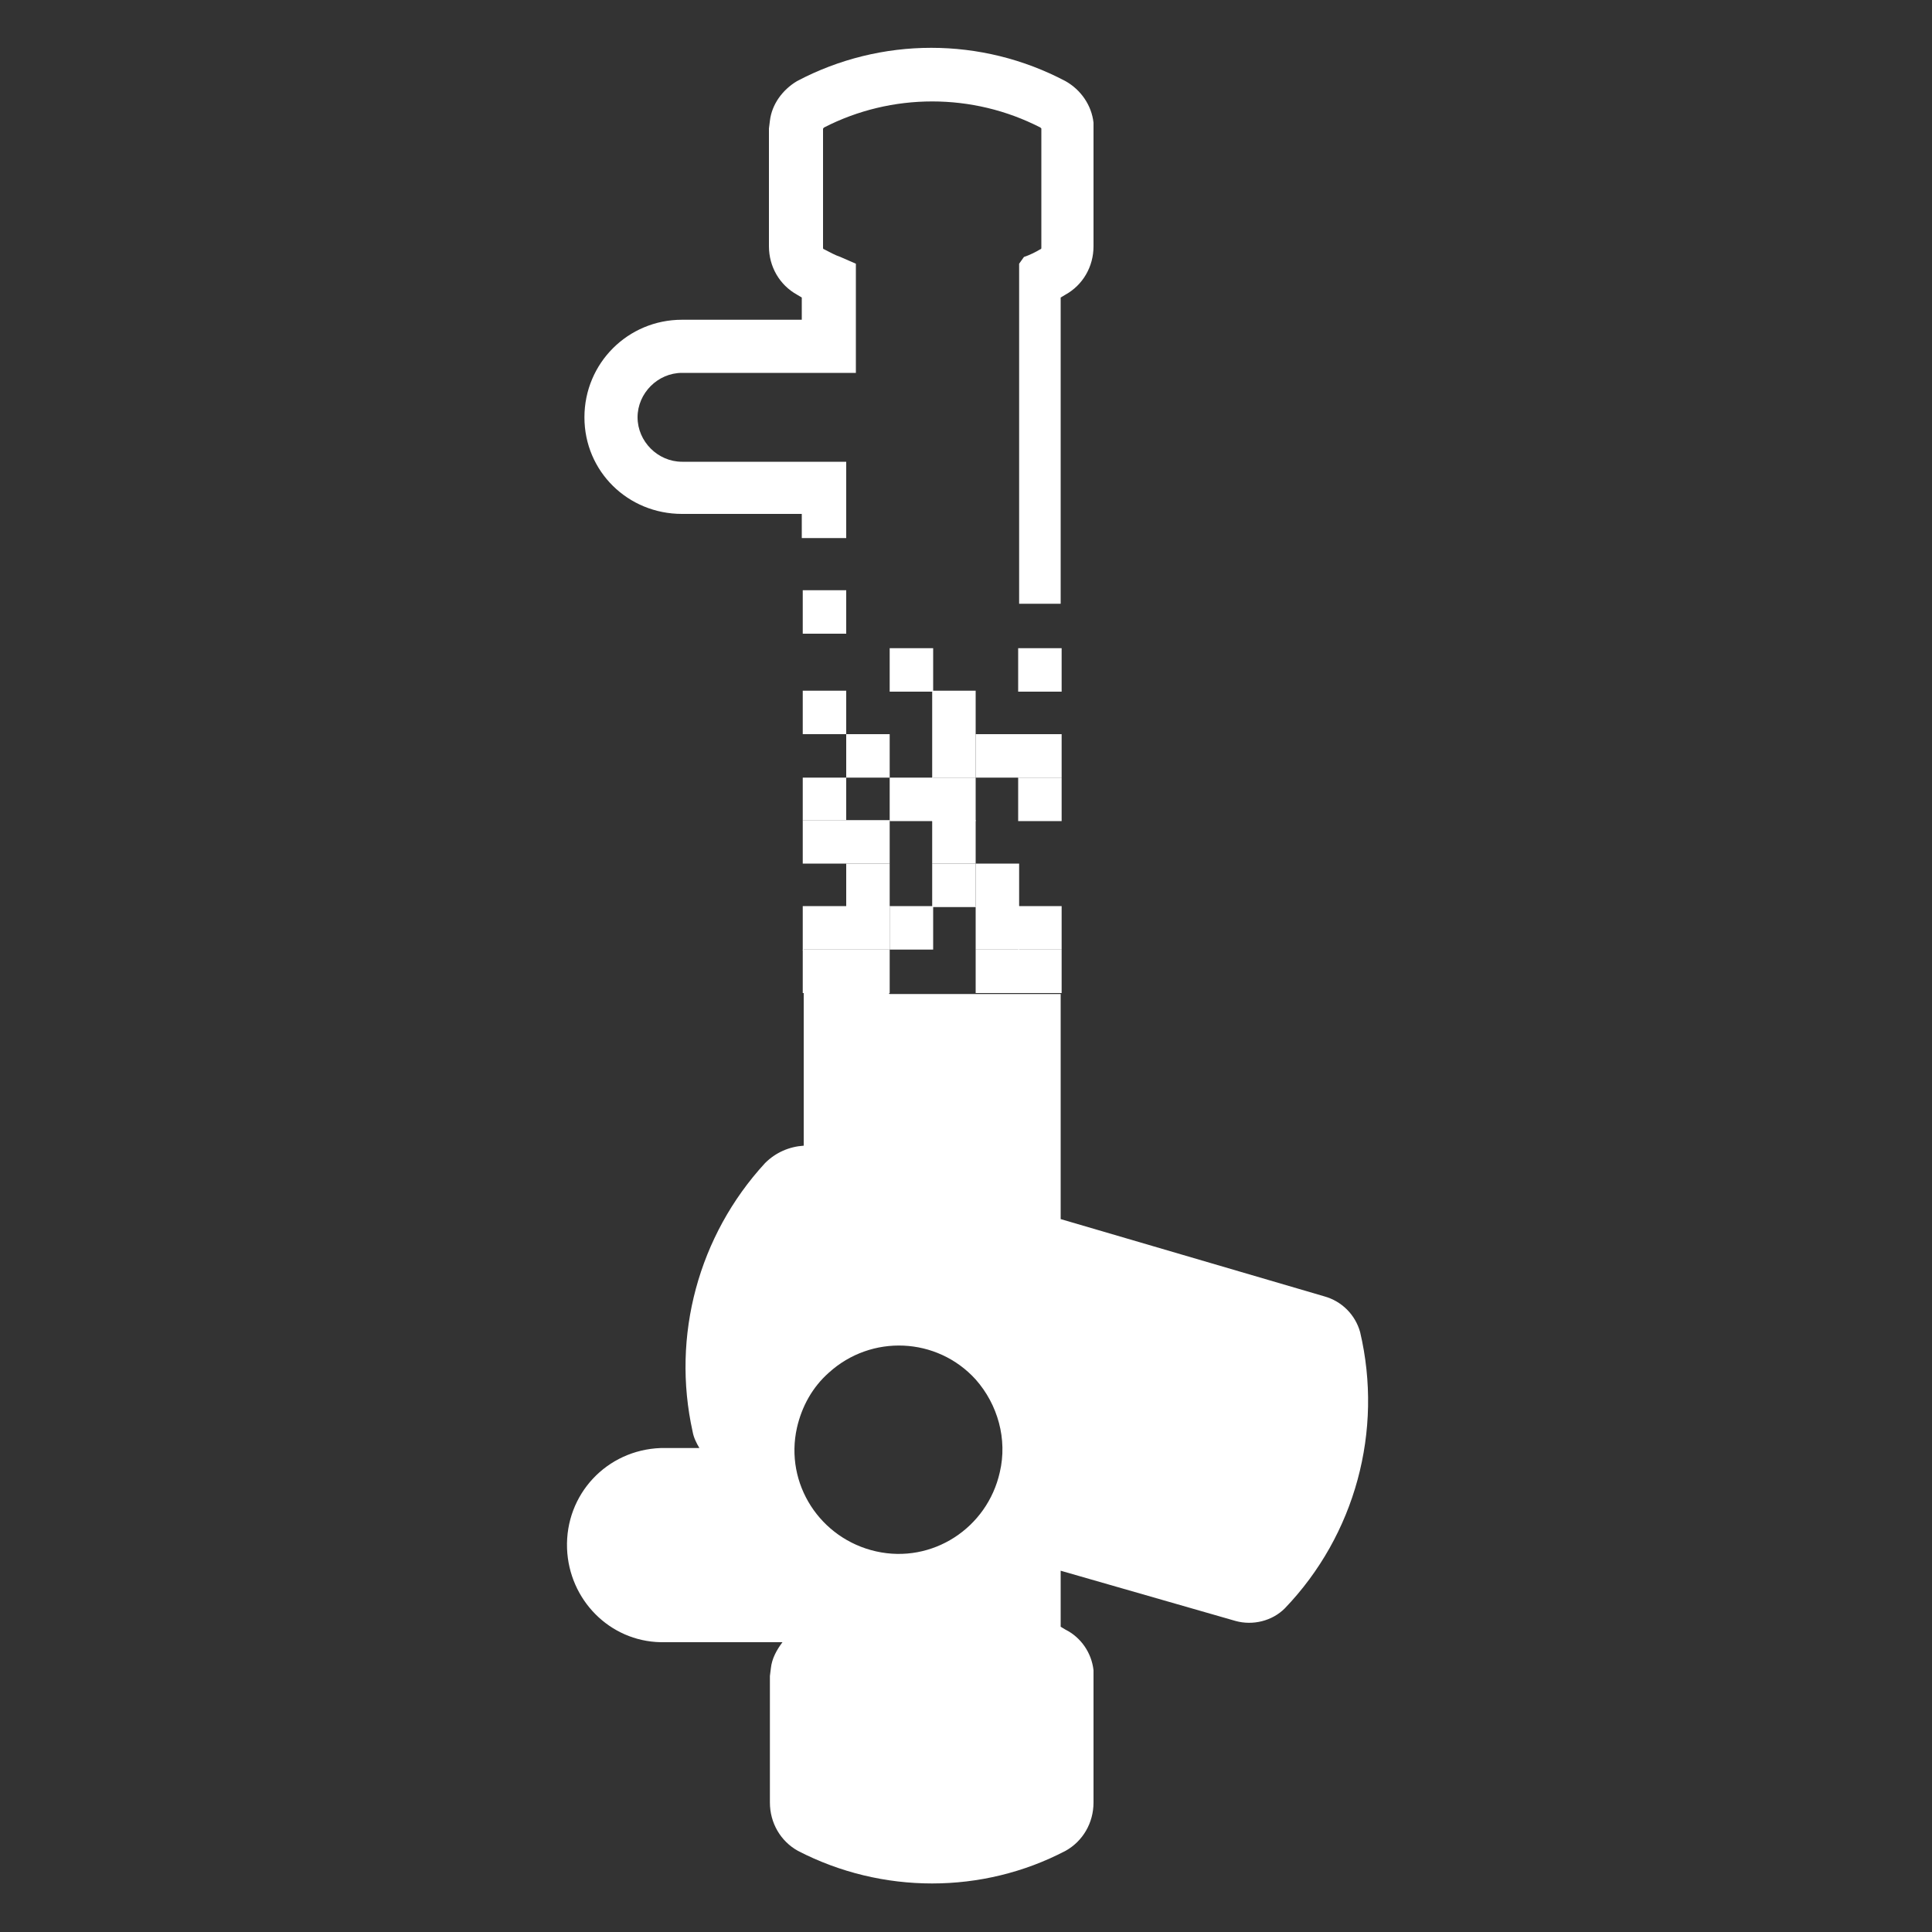 <?xml version="1.0" encoding="utf-8"?>
<!-- Generator: Adobe Illustrator 24.3.0, SVG Export Plug-In . SVG Version: 6.00 Build 0)  -->
<svg version="1.1" id="Livello_1" xmlns="http://www.w3.org/2000/svg" xmlns:xlink="http://www.w3.org/1999/xlink" x="0px" y="0px"
	 viewBox="0 0 200 200" style="enable-background:new 0 0 200 200;" xml:space="preserve">
<rect x="0" y="0" width="200" height="200" fill="#333333" stroke="none"/>
<style type="text/css">
	.st0{fill:#FFFFFF;}
</style>
<path class="st0" d="M70.6,53.2H83v2.5h4.6v-7.9h-17c-2.5,0-4.6-2.1-4.6-4.6c0-2.5,2.1-4.6,4.6-4.6h18V27.3l-1.6-0.7
	c-0.6-0.2-1.1-0.5-1.7-0.8c-0.1,0-0.1-0.1-0.1-0.2V13.4c0-0.1,0-0.1,0.1-0.2c7-3.6,15.4-3.6,22.4,0c0,0,0.1,0.1,0.1,0.1s0,0,0,0
	v12.3c0,0.1,0,0.2-0.1,0.2c-0.5,0.3-1.1,0.6-1.7,0.8l-0.5,0.7v35.2h4.3V30.8l0.5-0.3c1.8-1,2.9-2.9,2.9-5V13.4c0-0.1,0-0.1,0-0.2
	l0,0v-0.4v-0.1c-0.2-1.8-1.3-3.4-2.9-4.3c-8.7-4.6-19.1-4.6-27.8,0c-1.5,0.9-2.6,2.4-2.8,4.1l-0.1,0.8v12.2c0,2.1,1.1,4,2.9,5
	l0.5,0.3v2.3H70.6c-5.6,0-10.1,4.5-10.1,10.1S65,53.2,70.6,53.2L70.6,53.2z"/>
<rect x="83.1" y="61.1" class="st0" width="4.5" height="4.5"/>
<rect x="92.1" y="67.1" class="st0" width="4.5" height="4.5"/>
<rect x="105.4" y="67.1" class="st0" width="4.5" height="4.5"/>
<rect x="83.1" y="71.5" class="st0" width="4.5" height="4.5"/>
<rect x="96.5" y="71.5" class="st0" width="4.5" height="4.5"/>
<rect x="87.6" y="76" class="st0" width="4.5" height="4.5"/>
<rect x="96.5" y="76" class="st0" width="4.5" height="4.5"/>
<rect x="101" y="76" class="st0" width="4.5" height="4.5"/>
<rect x="105.4" y="76" class="st0" width="4.5" height="4.5"/>
<polyline class="st0" points="83.1,80.5 87.6,80.5 87.6,84.9 83.1,84.9 "/>
<rect x="92.1" y="80.5" class="st0" width="4.5" height="4.5"/>
<rect x="96.5" y="80.5" class="st0" width="4.5" height="4.5"/>
<rect x="105.4" y="80.5" class="st0" width="4.5" height="4.5"/>
<rect x="83.1" y="84.9" class="st0" width="4.5" height="4.5"/>
<rect x="87.6" y="84.9" class="st0" width="4.5" height="4.5"/>
<rect x="96.5" y="84.9" class="st0" width="4.5" height="4.5"/>
<rect x="87.6" y="89.4" class="st0" width="4.5" height="4.5"/>
<rect x="96.5" y="89.4" class="st0" width="4.5" height="4.5"/>
<rect x="101" y="89.4" class="st0" width="4.5" height="4.5"/>
<rect x="83.1" y="93.8" class="st0" width="4.5" height="4.5"/>
<rect x="87.6" y="93.8" class="st0" width="4.5" height="4.5"/>
<rect x="92.1" y="93.8" class="st0" width="4.5" height="4.5"/>
<rect x="101" y="93.8" class="st0" width="4.5" height="4.5"/>
<rect x="105.4" y="93.8" class="st0" width="4.5" height="4.5"/>
<rect x="83.1" y="98.3" class="st0" width="4.5" height="4.5"/>
<rect x="87.6" y="98.3" class="st0" width="4.5" height="4.5"/>
<rect x="101" y="98.3" class="st0" width="4.5" height="4.5"/>
<rect x="105.4" y="98.3" class="st0" width="4.5" height="4.5"/>
<path class="st0" d="M83.2,97.8v20.8c-1.5,0.1-2.9,0.7-4,1.8c-6.9,7.5-9.7,17.9-7.5,27.8c0.1,0.6,0.4,1.2,0.7,1.7h-4
	c-5.6,0.2-9.9,4.8-9.7,10.4c0.2,5.3,4.4,9.6,9.7,9.7H81c-0.6,0.8-1.1,1.7-1.2,2.7l-0.1,0.8v13.1c0,2.1,1.1,4,2.9,5
	c8.7,4.5,19.1,4.5,27.7,0c1.8-1,2.9-2.9,2.9-5v-13c0-0.1,0-0.1,0-0.2V173v-0.1c-0.2-1.8-1.3-3.4-2.9-4.2l-0.5-0.3v-5.8l18.1,5.2
	c1.8,0.5,3.8,0,5.1-1.3c7.3-7.6,10.2-18.4,7.8-28.6c-0.5-1.8-1.9-3.2-3.7-3.7l-27.3-8c0,0.2,0-23.3,0-23.3H92.1l-4.5-4.5h-4.5
	 M103.5,152.4c-1.3,5.8-7,9.5-12.8,8.2s-9.5-7-8.2-12.8c0.5-2.2,1.6-4.2,3.3-5.7l0,0c4.4-4,11.2-3.7,15.2,0.7
	C103.3,145.4,104.3,149,103.5,152.4z"/>
</svg>
